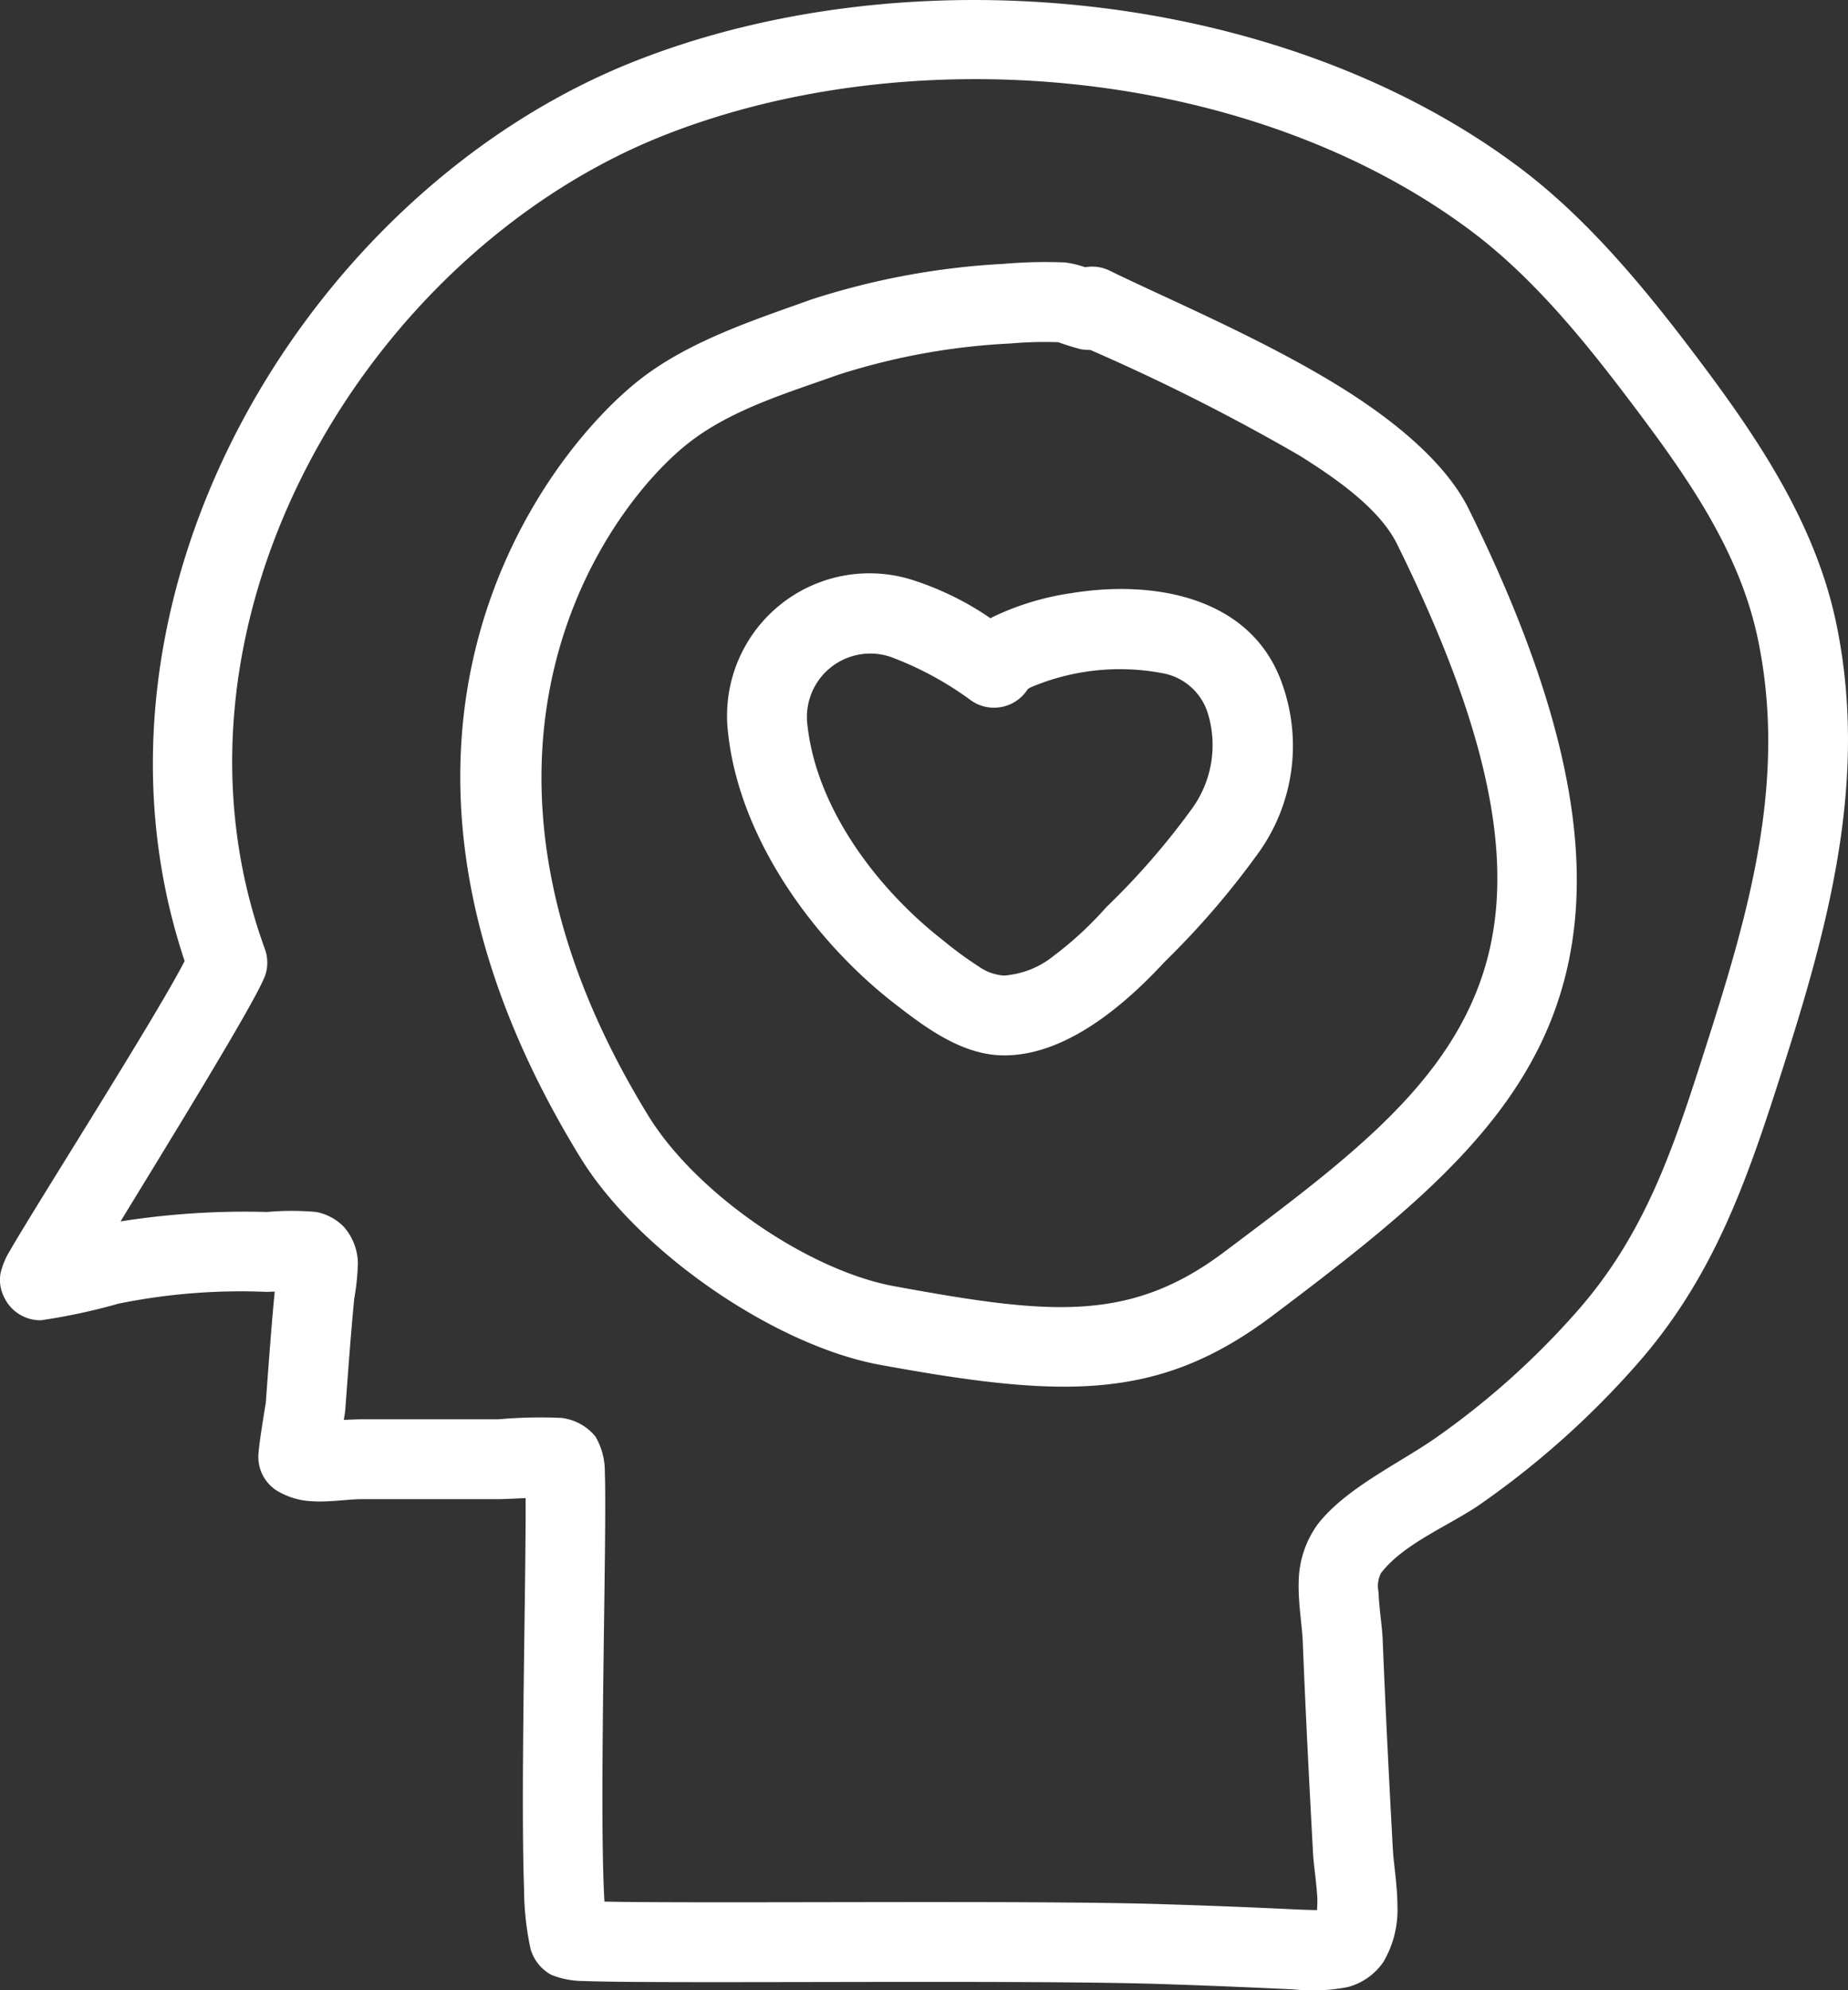 <svg id="Mental_Health" data-name="Mental Health" xmlns="http://www.w3.org/2000/svg" width="117.464" height="126.459" viewBox="0 0 117.464 126.459">
  <rect x="0" y="0" width="117.464" height="126.459" fill="#333333" stroke="none"/>
  <path id="Path_213" data-name="Path 213" d="M47.242,106.25c-.742.038-1.516.07-1.738.07H36.737c-.7,0-2,.2-3.045.133a4.739,4.739,0,0,1-2.233-.66,2.524,2.524,0,0,1-1.2-2.189c-.013-.539.469-3.381.469-3.381.178-2.366.343-4.733.571-7.092-.216.006-.4.019-.488.019a39.029,39.029,0,0,0-9.452.749,38.045,38.045,0,0,1-4.916,1.053,2.541,2.541,0,0,1-2.335-1.446,2.417,2.417,0,0,1-.228-1.586,4.891,4.891,0,0,1,.577-1.37c1.58-2.766,9.383-15.01,11.115-18.423-7.708-23.053,7.7-48.987,28.744-57.221,17.369-6.8,40.874-4.574,56.036,6.756,4.441,3.318,8.133,7.835,11.444,12.237,3.813,5.062,7.435,10.455,8.754,16.754,2.062,9.884-.469,19.165-3.451,28.477-2.2,6.883-4.295,13.011-9.148,18.543a55.325,55.325,0,0,1-10.036,8.977c-1.929,1.339-4.859,2.48-6.306,4.377a1.848,1.848,0,0,0-.146,1.205c.032,1.04.222,2.113.26,2.982.178,4.453.406,8.907.647,13.354.051.914.292,2.328.292,3.622a6.5,6.5,0,0,1-.882,3.515,3.963,3.963,0,0,1-2.265,1.611,11.526,11.526,0,0,1-3.445.152q-4.33-.209-8.653-.349c-8.951-.273-31.586.006-36.49-.184a5.542,5.542,0,0,1-2.036-.387,2.732,2.732,0,0,1-1.332-1.656,18.483,18.483,0,0,1-.412-3.813c-.222-6.236.127-19.514.1-24.83ZM21.5,88.672a50.661,50.661,0,0,1,9.307-.6,17.563,17.563,0,0,1,3.121,0,3.3,3.3,0,0,1,1.789.971,3.611,3.611,0,0,1,.869,2.265,15.407,15.407,0,0,1-.235,2.29c-.228,2.354-.393,4.72-.571,7.086-.006.051-.038.285-.089.6.425-.019.818-.038,1.04-.038H45.5a30.021,30.021,0,0,1,4.016-.089,3.282,3.282,0,0,1,2.176,1.193,4.39,4.39,0,0,1,.59,2.239c.146,3.965-.387,21.226-.025,27.3,6.572.133,26.943-.1,35.316.159q4.377.133,8.742.343c.26.013.812.032,1.237.038.013-.247.025-.527.019-.736-.057-1.053-.235-2.125-.273-2.855-.241-4.472-.476-8.951-.653-13.424-.044-1.1-.3-2.519-.26-3.819a6.378,6.378,0,0,1,1.18-3.641c1.745-2.29,5.132-3.87,7.454-5.475a50.639,50.639,0,0,0,9.116-8.158c4.365-4.98,6.147-10.544,8.127-16.742,2.715-8.476,5.189-16.9,3.312-25.9-1.155-5.557-4.466-10.264-7.835-14.737-3.026-4.022-6.363-8.19-10.423-11.222-13.842-10.341-35.3-12.307-51.157-6.1-18.993,7.441-33.026,31-25.489,51.734a2.512,2.512,0,0,1,.032,1.656c-.469,1.434-5.76,10.023-9.2,15.657ZM82.8,28.05a2.51,2.51,0,0,1,1.573.216c3.724,1.821,9.8,4.365,14.724,7.429,3.692,2.3,6.724,4.942,8.095,7.708,7.486,15.155,8.2,24.937,5.259,32.424-2.918,7.416-9.611,12.719-17.731,18.836-7.2,5.418-13.233,5.265-24.944,3.121-6.648-1.212-15.365-7.15-19.069-13.2-16.354-26.676-2.2-44.831,3.971-49.533,3.109-2.36,7.1-3.654,10.728-4.955a47.686,47.686,0,0,1,12.237-2.265,30.717,30.717,0,0,1,3.9-.089,6.687,6.687,0,0,1,1.262.3Zm.343,5.253a3.927,3.927,0,0,1-.59-.044,14.992,14.992,0,0,1-1.446-.45,25.908,25.908,0,0,0-3.058.082,42.532,42.532,0,0,0-10.924,1.986c-3.159,1.129-6.667,2.163-9.37,4.219-5.335,4.06-16.856,19.8-2.722,42.84,3.045,4.967,10.188,9.858,15.65,10.854,9.827,1.8,14.94,2.36,20.986-2.189,7.264-5.462,13.449-10,16.056-16.633,2.582-6.56,1.472-15.041-5.081-28.32-1.028-2.081-3.451-3.921-6.223-5.646a130.545,130.545,0,0,0-13.278-6.7Zm-6.35,17.046a.807.807,0,0,0,.1-.057,17.15,17.15,0,0,1,5.024-1.535c5.158-.856,11.59.152,13.487,5.957a11.667,11.667,0,0,1-1.5,10.436,52.734,52.734,0,0,1-6.02,7.01c-2.48,2.683-6.23,5.963-10.214,5.963-2.658,0-4.98-1.745-6.959-3.28-5.113-3.959-9.827-10.442-10.582-17.1a9.053,9.053,0,0,1,11.863-9.776,19.007,19.007,0,0,1,4.809,2.385Zm2.373,4.5a2.541,2.541,0,0,1-3.362.875c-.038-.025-.076-.044-.114-.07L75.6,55.6a21,21,0,0,0-5.164-2.8,4.032,4.032,0,0,0-5.272,4.371c.6,5.361,4.536,10.48,8.647,13.665a23.382,23.382,0,0,0,2.252,1.649,3.1,3.1,0,0,0,1.6.565,5.678,5.678,0,0,0,3.172-1.269,22.485,22.485,0,0,0,3.312-3.064,47.2,47.2,0,0,0,5.462-6.28,6.874,6.874,0,0,0,.971-6.141,3.7,3.7,0,0,0-2.683-2.423,14.5,14.5,0,0,0-8.583.882Z" transform="translate(-13.837 -11.067)" fill="#fff" fill-rule="evenodd"/>
</svg>
